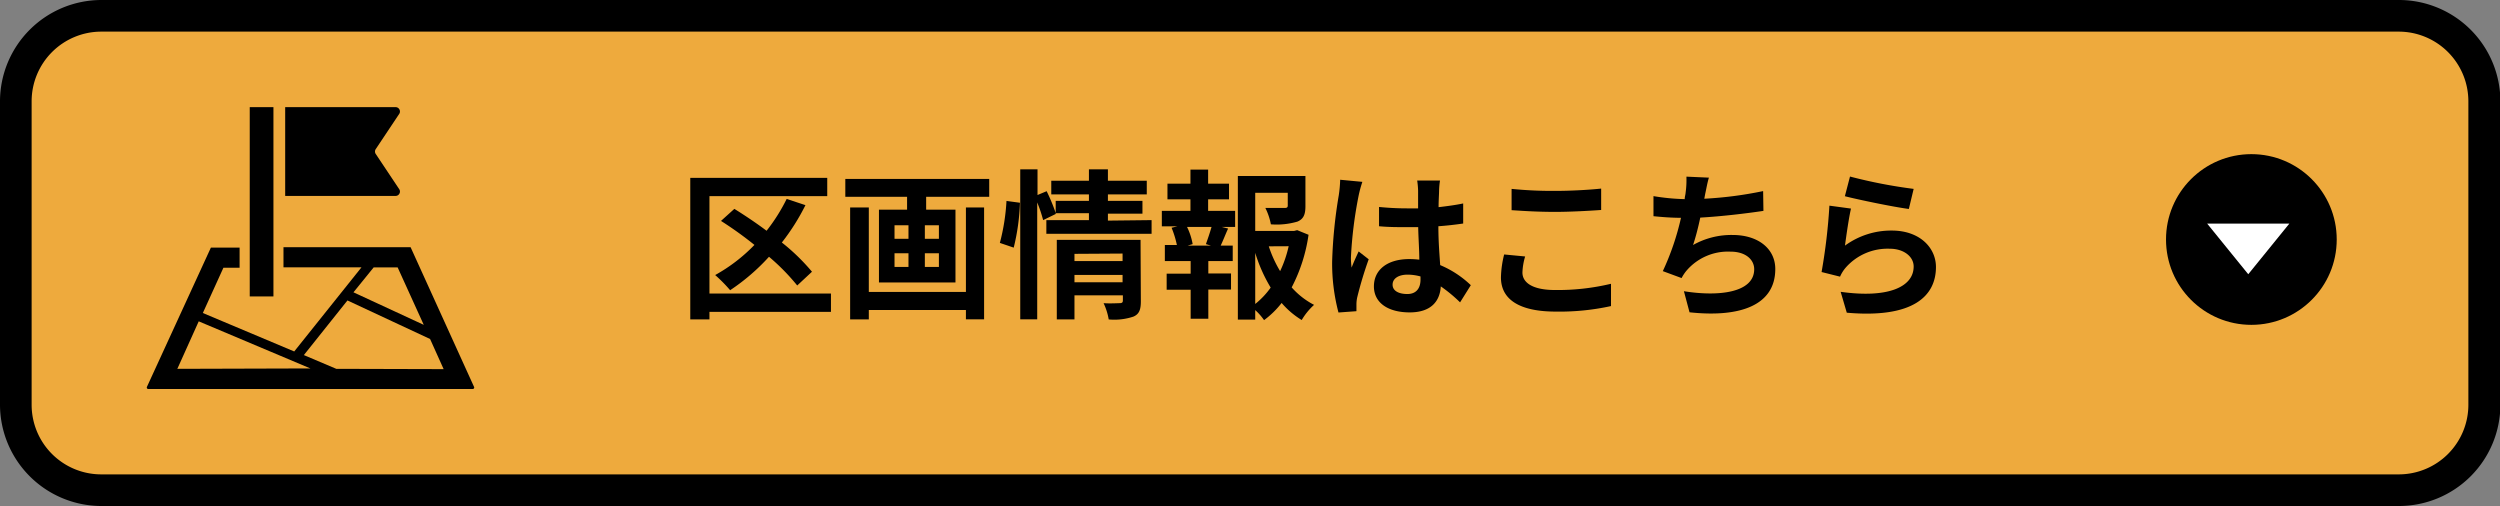 <svg xmlns="http://www.w3.org/2000/svg" viewBox="0 0 248.96 50.39"><rect x="0" y="0" width="248.96" height="50.39" fill="#808080" stroke="none"/><defs><style>.cls-1{fill:#eeaa3d;}.cls-2{fill:#fff;}</style></defs><g id="レイヤー_2" data-name="レイヤー 2"><g id="レイヤー_1-2" data-name="レイヤー 1"><rect class="cls-1" x="1.57" y="1.57" width="245.81" height="47.24" rx="8.5"/><path d="M238.88,3.15a6.94,6.94,0,0,1,6.93,6.93V40.31a6.93,6.93,0,0,1-6.93,6.93H10.08a6.93,6.93,0,0,1-6.93-6.93V10.08a6.94,6.94,0,0,1,6.93-6.93h228.8m0-3.15H10.08A10.11,10.11,0,0,0,0,10.08V40.31A10.11,10.11,0,0,0,10.08,50.39h228.8A10.11,10.11,0,0,0,249,40.31V10.08A10.11,10.11,0,0,0,238.88,0Z"/><path d="M82.75,31.06H70.65v.75H68.74V17.71H82.38v1.82H70.65v9.7h12.1Zm-3.36-2.63a21.16,21.16,0,0,0-2.81-2.86,20.57,20.57,0,0,1-3.87,3.33,15.11,15.11,0,0,0-1.49-1.51,16.62,16.62,0,0,0,3.91-3A36.45,36.45,0,0,0,71.8,22l1.33-1.2c1,.62,2.14,1.38,3.21,2.18a18,18,0,0,0,2-3.17l1.87.62a21.8,21.8,0,0,1-2.35,3.72,20.46,20.46,0,0,1,3,2.91Z"/><path d="M98.51,17.82V19.6H92.23v1.28h2.92v7.25H87.53V20.88h2.8V19.6H84.18V17.82Zm-2.32,2.84H98V31.8H96.19v-.93H86.52v.94H84.66V20.66h1.86v8.41h9.67Zm-7.11,3.12h1.39V22.43H89.08Zm0,2.8h1.39V25.22H89.08Zm4.42-4.15H92.1v1.35h1.4Zm0,2.79H92.1v1.36h1.4Z"/><path d="M99.57,24.19a20.65,20.65,0,0,0,.66-4.18l1.34.18a21.31,21.31,0,0,1-.62,4.47Zm15.11-2.27v1.36H104.2V21.92h4.24v-.69h-3.31l0,.08-1.25.61a13.44,13.44,0,0,0-.59-1.76V31.8H101.6V16.86h1.72v2.56l.91-.38a18.33,18.33,0,0,1,.9,2.17V20h3.31v-.64h-3.75V18h3.75V16.86h1.89V18h3.87v1.36h-3.87V20h3.44v1.28h-3.44v.69ZM113.61,30c0,.83-.16,1.28-.74,1.53a6,6,0,0,1-2.46.28,6.21,6.21,0,0,0-.51-1.62c.65.05,1.41,0,1.61,0s.31-.06.31-.26v-.52H107v2.4h-1.76V23.89h8.34ZM107,25.28V26h4.79v-.75Zm4.79,2.83v-.73H107v.73Z"/><path d="M120.31,21H123v1.6h-1.33l.63.16c-.27.59-.51,1.22-.74,1.7h1.2V26h-2.43v1.23h2.26v1.6h-2.26v2.91h-1.76V28.85h-2.39v-1.6h2.39V26H116v-1.6h1.2a9.68,9.68,0,0,0-.53-1.72l.58-.14H115.7V21h2.85V19.85h-2.29V18.29h2.29v-1.4h1.76v1.4h2.08v1.56h-2.08Zm-.22,3.31c.17-.48.41-1.17.56-1.71h-2.44a6.39,6.39,0,0,1,.56,1.71l-.51.15h2.34Zm10.22-.93a16.21,16.21,0,0,1-1.68,5.24,7.71,7.71,0,0,0,2.23,1.74,6.41,6.41,0,0,0-1.23,1.51,8.32,8.32,0,0,1-2-1.7,8.85,8.85,0,0,1-1.75,1.71,5.64,5.64,0,0,0-.88-1v.95h-1.73V17.53H130v3c0,.82-.18,1.28-.8,1.54a7.36,7.36,0,0,1-2.64.27,6.27,6.27,0,0,0-.55-1.63c.78,0,1.67,0,1.91,0s.32-.06.32-.24V19.2H125V23h3.86l.32-.08ZM125,30.27a8,8,0,0,0,1.54-1.63A15.38,15.38,0,0,1,125,25.18Zm1.35-5.74A11.86,11.86,0,0,0,127.48,27a11.52,11.52,0,0,0,.85-2.48Z"/><path d="M135.67,18.11a11.89,11.89,0,0,0-.38,1.41,41.65,41.65,0,0,0-.76,6.13,7,7,0,0,0,.07,1c.21-.56.46-1.09.7-1.61l1,.78a38.37,38.37,0,0,0-1.14,3.78,3.32,3.32,0,0,0-.08.73c0,.16,0,.44,0,.66l-1.79.13a19.1,19.1,0,0,1-.63-5.06,47.26,47.26,0,0,1,.66-6.61,12.75,12.75,0,0,0,.14-1.55Zm9.73,12a14.66,14.66,0,0,0-1.92-1.59c-.09,1.51-1,2.59-3.1,2.59s-3.56-.92-3.56-2.59,1.36-2.72,3.52-2.72a8.45,8.45,0,0,1,1,.06c0-1-.09-2.12-.11-3.24h-1.13c-.93,0-1.83,0-2.77-.09V20.61c.91.09,1.82.14,2.77.14h1.12c0-.79,0-1.43,0-1.77a8.44,8.44,0,0,0-.09-1h2.27a8.4,8.4,0,0,0-.09,1c0,.35-.05.94-.05,1.65.86-.1,1.69-.21,2.45-.37v2c-.77.11-1.6.21-2.47.27,0,1.54.11,2.8.18,3.87a10,10,0,0,1,3.05,2Zm-3.94-2.58a4.94,4.94,0,0,0-1.28-.18c-.89,0-1.5.37-1.5,1s.64.93,1.47.93,1.31-.51,1.31-1.44Z"/><path d="M151.88,25.54a6.23,6.23,0,0,0-.27,1.6c0,1,1,1.74,3.24,1.74a22.76,22.76,0,0,0,5.58-.62v2.22a23.93,23.93,0,0,1-5.5.55c-3.64,0-5.46-1.22-5.46-3.4a10.15,10.15,0,0,1,.32-2.29Zm-1.35-6.73a40.89,40.89,0,0,0,4.32.2c1.57,0,3.38-.1,4.6-.23v2.13c-1.1.08-3.07.19-4.58.19-1.66,0-3-.08-4.34-.17Z"/><path d="M175.61,21c-1.65.25-4.16.55-6.29.67-.21,1-.47,2-.72,2.73a7.75,7.75,0,0,1,3.94-1c2.56,0,4.25,1.38,4.25,3.39,0,3.57-3.42,4.86-8.54,4.31L167.69,29c3.47.56,7,.15,7-2.19,0-.94-.83-1.75-2.36-1.75A5.43,5.43,0,0,0,167.91,27a4.12,4.12,0,0,0-.45.69L165.59,27a25.91,25.91,0,0,0,1.81-5.31c-1,0-1.94-.08-2.74-.16v-2a21.55,21.55,0,0,0,3.11.3c0-.24.08-.44.09-.64a9.23,9.23,0,0,0,.08-1.6l2.24.1c-.17.56-.25,1.09-.37,1.62l-.09.48a38.27,38.27,0,0,0,5.86-.76Z"/><path d="M183.73,24.46a7.79,7.79,0,0,1,4.66-1.5c2.79,0,4.4,1.71,4.4,3.63,0,2.9-2.28,5.13-8.88,4.55l-.61-2.08c4.76.67,7.27-.5,7.27-2.52,0-1-1-1.77-2.37-1.77a5.55,5.55,0,0,0-4.37,1.85,3.55,3.55,0,0,0-.59.93l-1.84-.46a57.22,57.22,0,0,0,.78-6.61l2.15.29C184.12,21.65,183.85,23.55,183.73,24.46Zm.5-6.88a49.43,49.43,0,0,0,6.34,1.23l-.48,2c-1.6-.21-5.14-.95-6.37-1.27Z"/><circle cx="224.2" cy="23.85" r="8.5"/><polygon class="cls-2" points="219.8 22.27 223.89 27.31 227.98 22.27 219.8 22.27"/><path d="M39.77,19.29a.42.42,0,0,0,0-.43l-2.36-3.54a.43.43,0,0,1,0-.46l2.36-3.54a.42.42,0,0,0,0-.43.42.42,0,0,0-.37-.22h-11v8.84h11A.42.42,0,0,0,39.77,19.29Z"/><path d="M47.21,38.53l-.55-1.21-5.77-12.7H28.23v2H36L29.3,35l-9.1-3.83,2.05-4.51h1.61v-2H21L14.63,38.53a.15.15,0,0,0,.13.21H47.08a.15.15,0,0,0,.12-.07A.14.14,0,0,0,47.21,38.53Zm-10-11.9H39.6l2.6,5.72-7-3.24ZM17.66,36.73,19.79,32l11.12,4.69Zm15.83,0-3.23-1.37,4.34-5.44,8.23,3.84,1.35,3Z"/><rect x="24.87" y="10.67" width="2.36" height="18.85"/></g></g></svg>